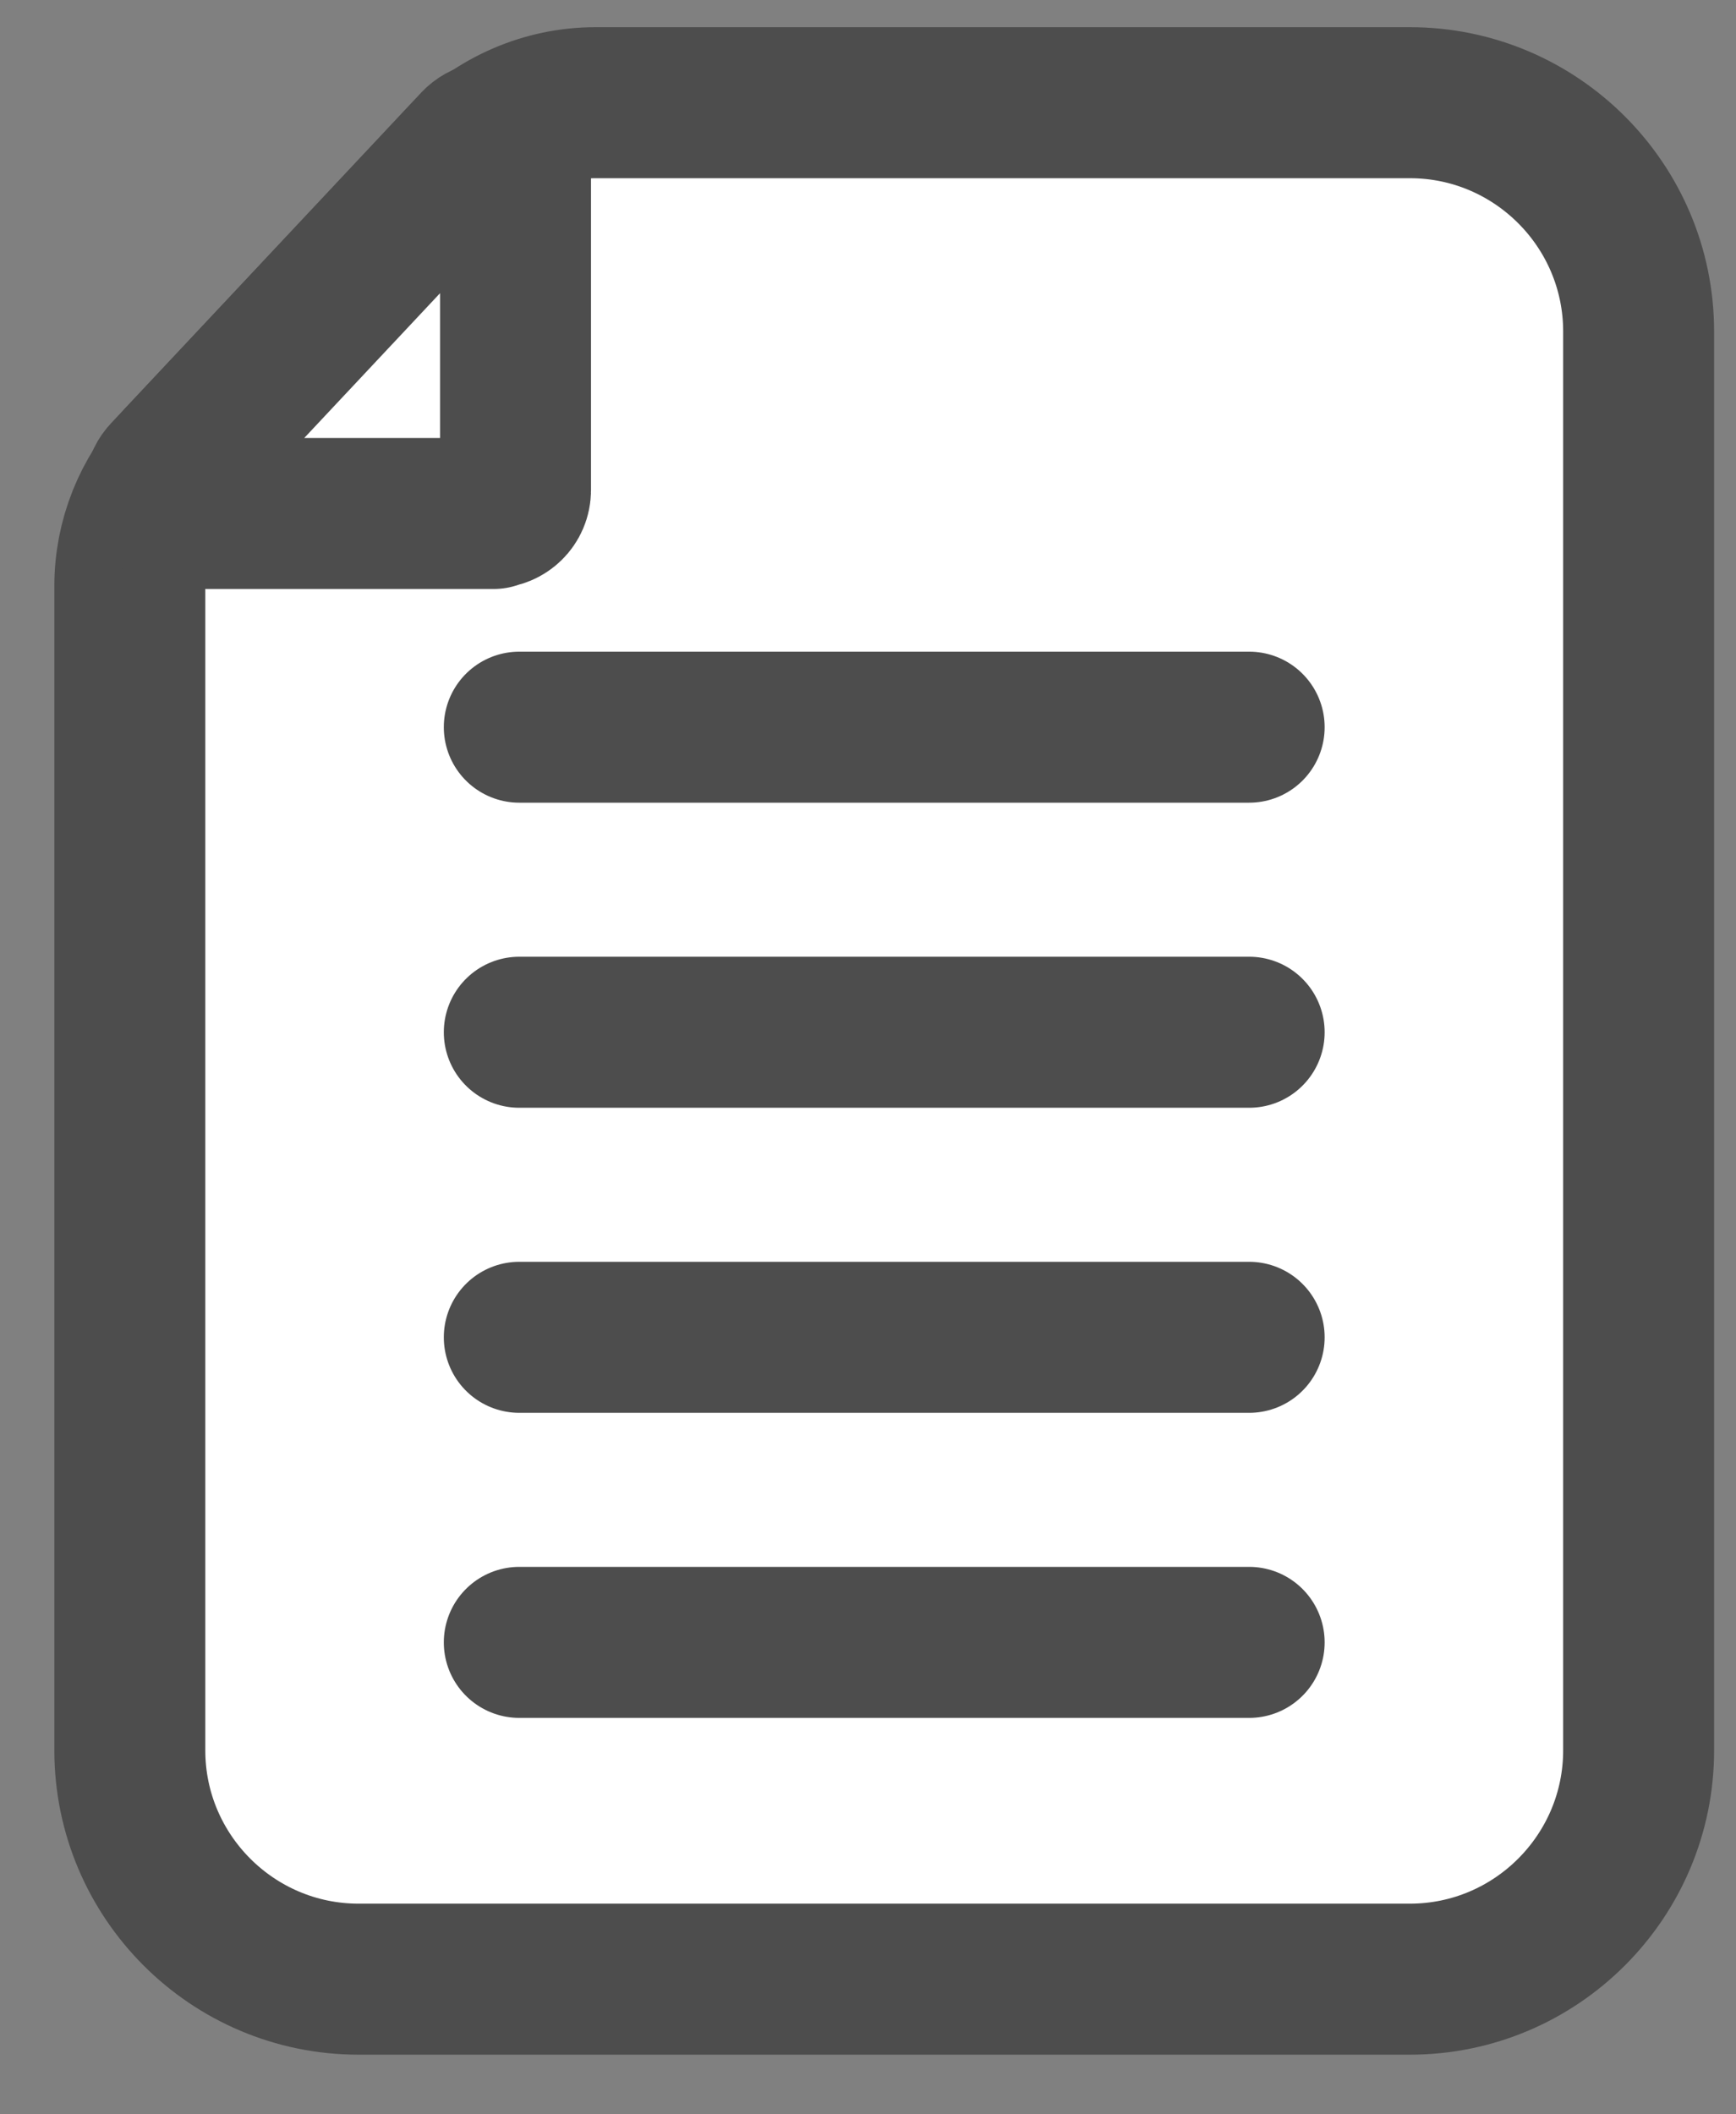 <?xml version="1.0" encoding="UTF-8"?><svg id="c" xmlns="http://www.w3.org/2000/svg" width="23" height="28" viewBox="0 0 23 28"><rect x="0" y="0" width="23" height="28" fill="#808080" stroke="none"/><defs><style>.e{fill:#fff;stroke:#4d4d4d;stroke-linecap:round;stroke-linejoin:round;stroke-width:2px;}</style></defs><path class="e" d="M6.12,2.12l-3.74,3.98c-.42.45-.66,1.04-.66,1.66v15.42c0,1.67,1.36,3.03,3.03,3.03h13.93c1.67,0,3.03-1.36,3.03-3.03V4.39c0-1.67-1.36-3.03-3.03-3.03H7.89c-.67,0-1.31.28-1.77.76Z"/><path class="e" d="M6.54,6.8H2.42c-.27,0-.4-.32-.22-.51L6.31,1.91c.19-.2.52-.07.52.21v4.37c0,.17-.14.3-.3.3Z"/><line class="e" x1="6.88" y1="13.67" x2="16.55" y2="13.67"/><line class="e" x1="6.88" y1="17.71" x2="16.55" y2="17.71"/><line class="e" x1="6.88" y1="21.75" x2="16.55" y2="21.75"/><line class="e" x1="6.88" y1="9.63" x2="16.55" y2="9.63"/></svg>
